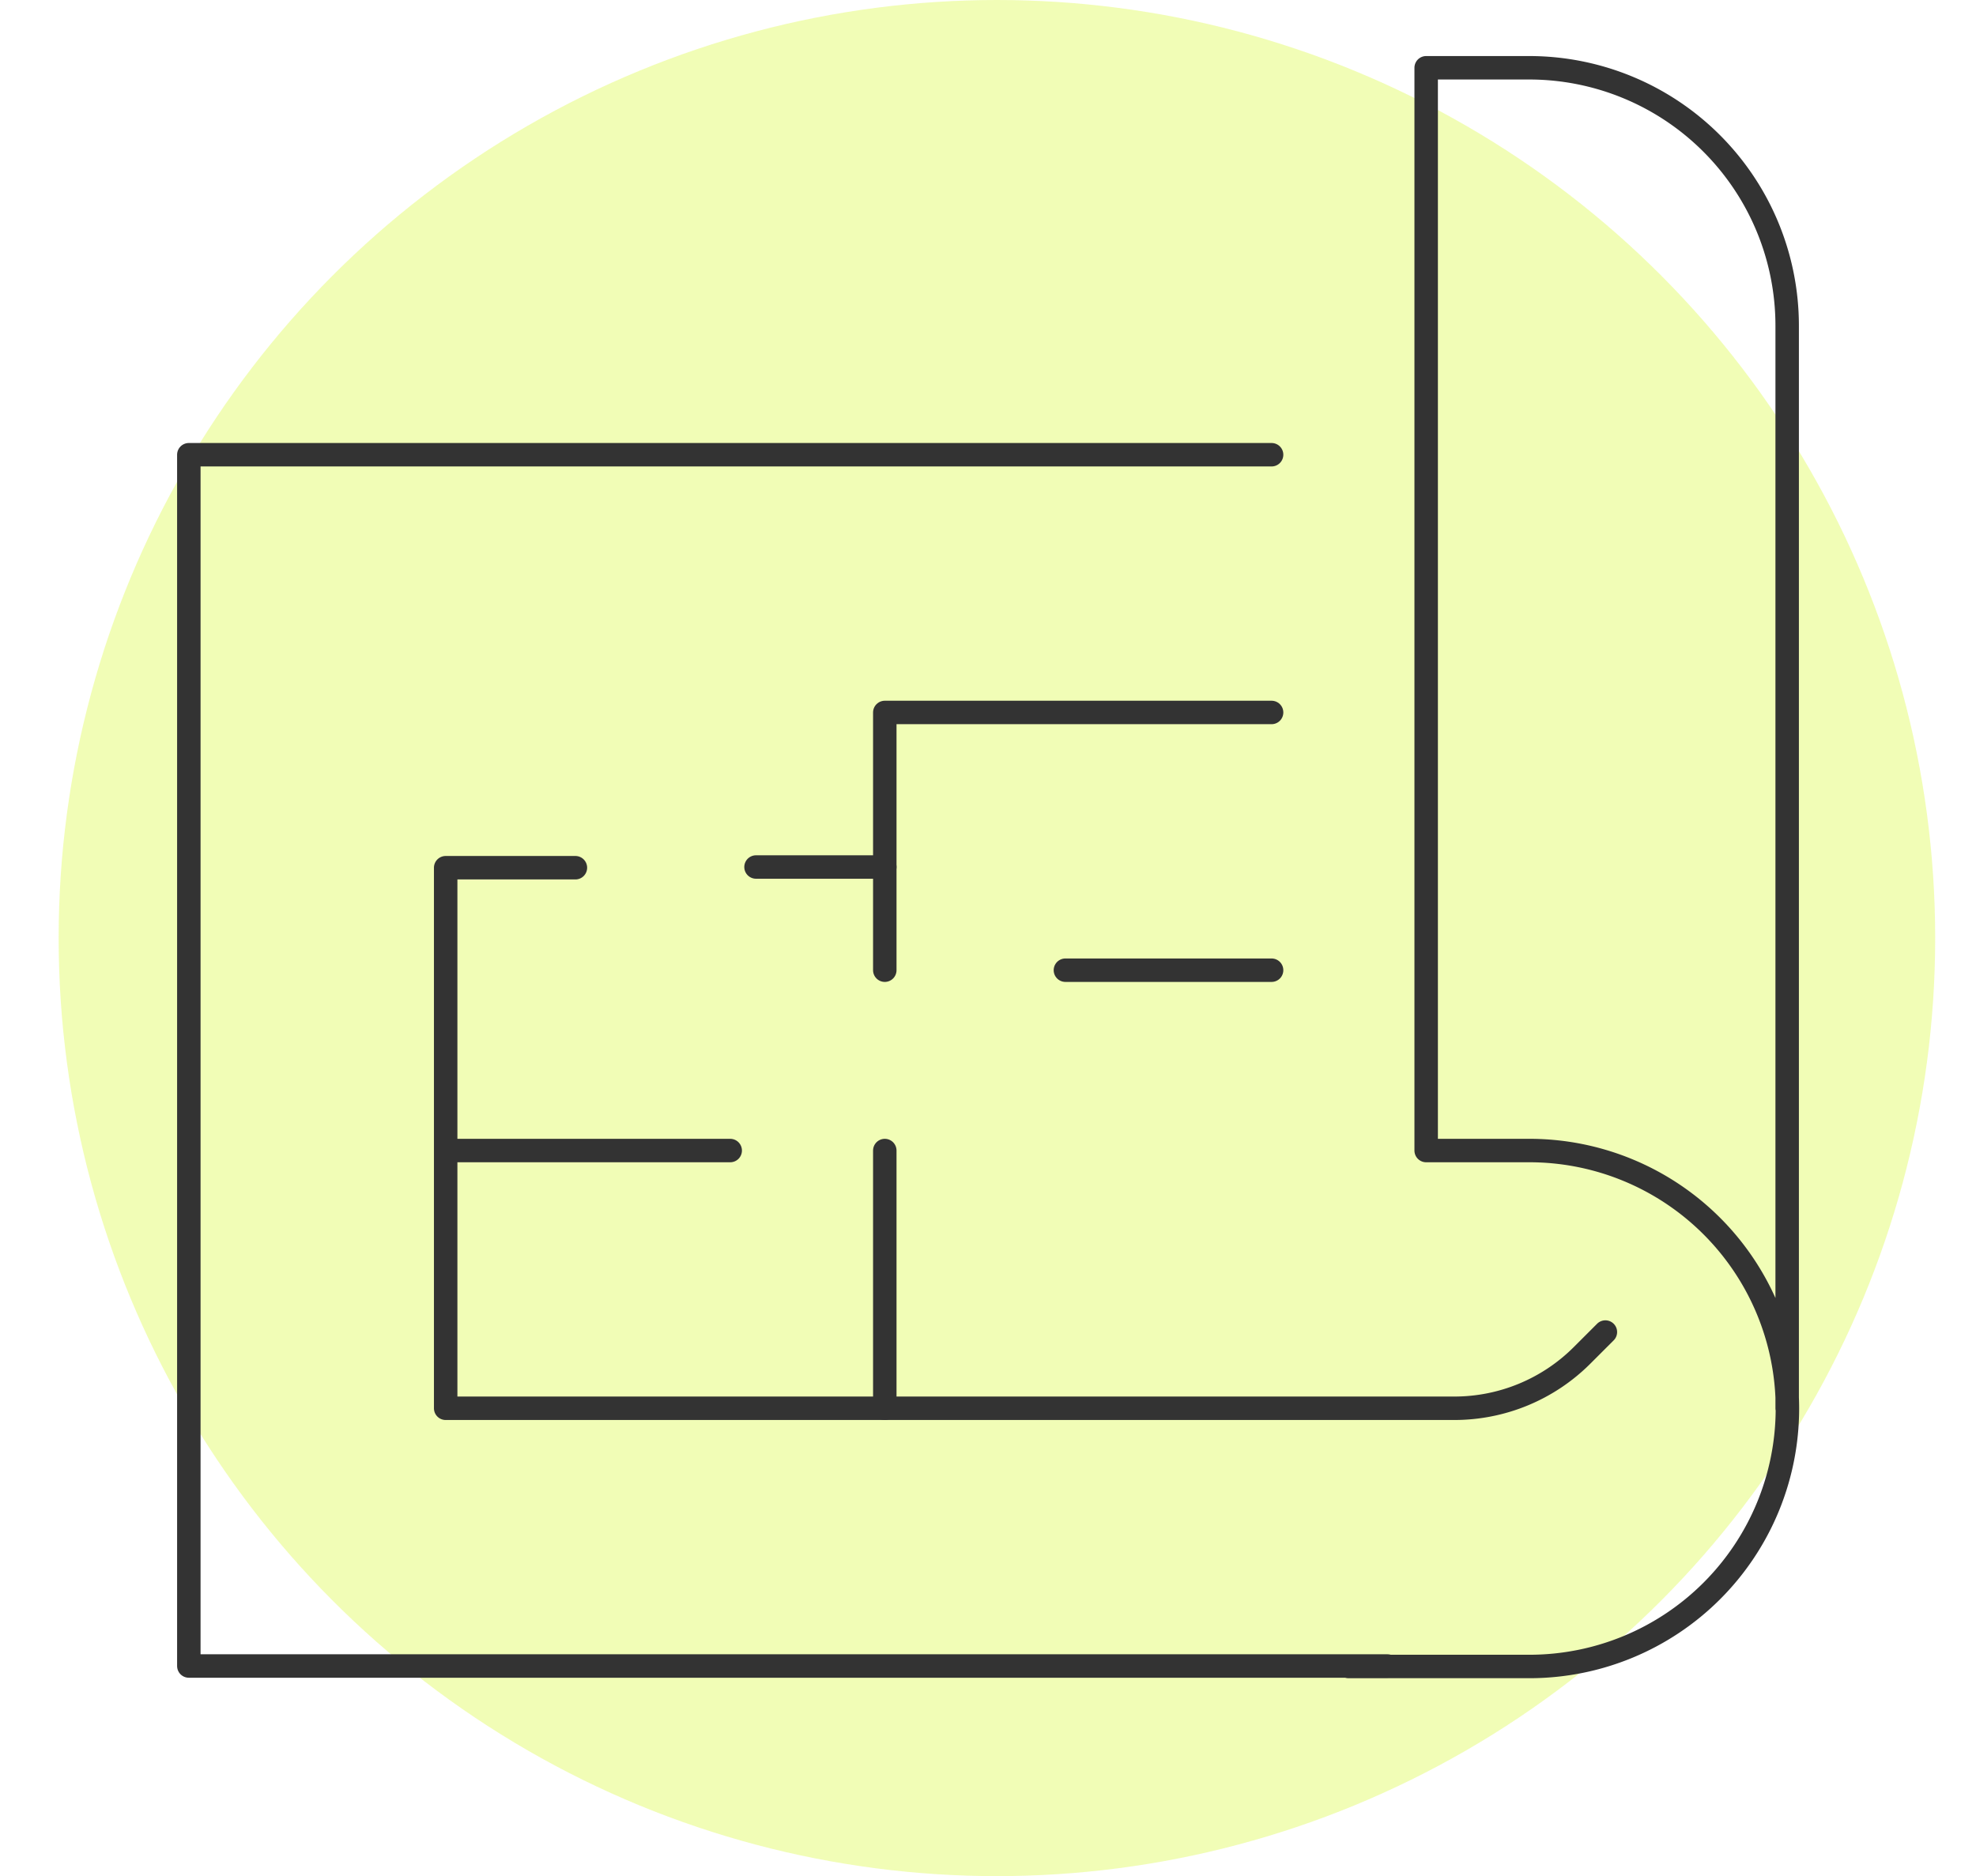 <?xml version="1.0" encoding="UTF-8"?> <svg xmlns="http://www.w3.org/2000/svg" id="Слой_1" data-name="Слой 1" viewBox="0 0 84.24 80"><defs><style>.cls-1{fill:#d1f80d;fill-opacity:0.3;}.cls-2{fill:none;stroke:#333;stroke-linecap:round;stroke-linejoin:round;}</style></defs><circle id="Oval-Copy-2" class="cls-1" cx="42.5" cy="40" r="40"></circle><g id="plan_blueprint_construction" data-name="plan/blueprint/construction"><polyline class="cls-2" points="59.15 71.04 8.05 71.04 8.05 19.39 54.21 19.39"></polyline><path class="cls-2" d="M76.19,60.05V13.89h0a11,11,0,0,0-11-11H60.8V49.06h4.4a11,11,0,0,1,11,11h0a11,11,0,0,1-11,11H57.5"></path><path class="cls-2" d="M24.53,37H19V60.05H62a7.7,7.7,0,0,0,5.44-2.25l1-1"></path><polyline class="cls-2" points="54.21 30.38 37.72 30.38 37.72 36.97 32.23 36.97"></polyline><line class="cls-2" x1="37.72" y1="49.06" x2="37.72" y2="60.05"></line><line class="cls-2" x1="45.42" y1="41.37" x2="54.21" y2="41.37"></line><line class="cls-2" x1="19.04" y1="49.06" x2="31.13" y2="49.06"></line><line class="cls-2" x1="37.72" y1="36.97" x2="37.72" y2="41.37"></line></g></svg> 